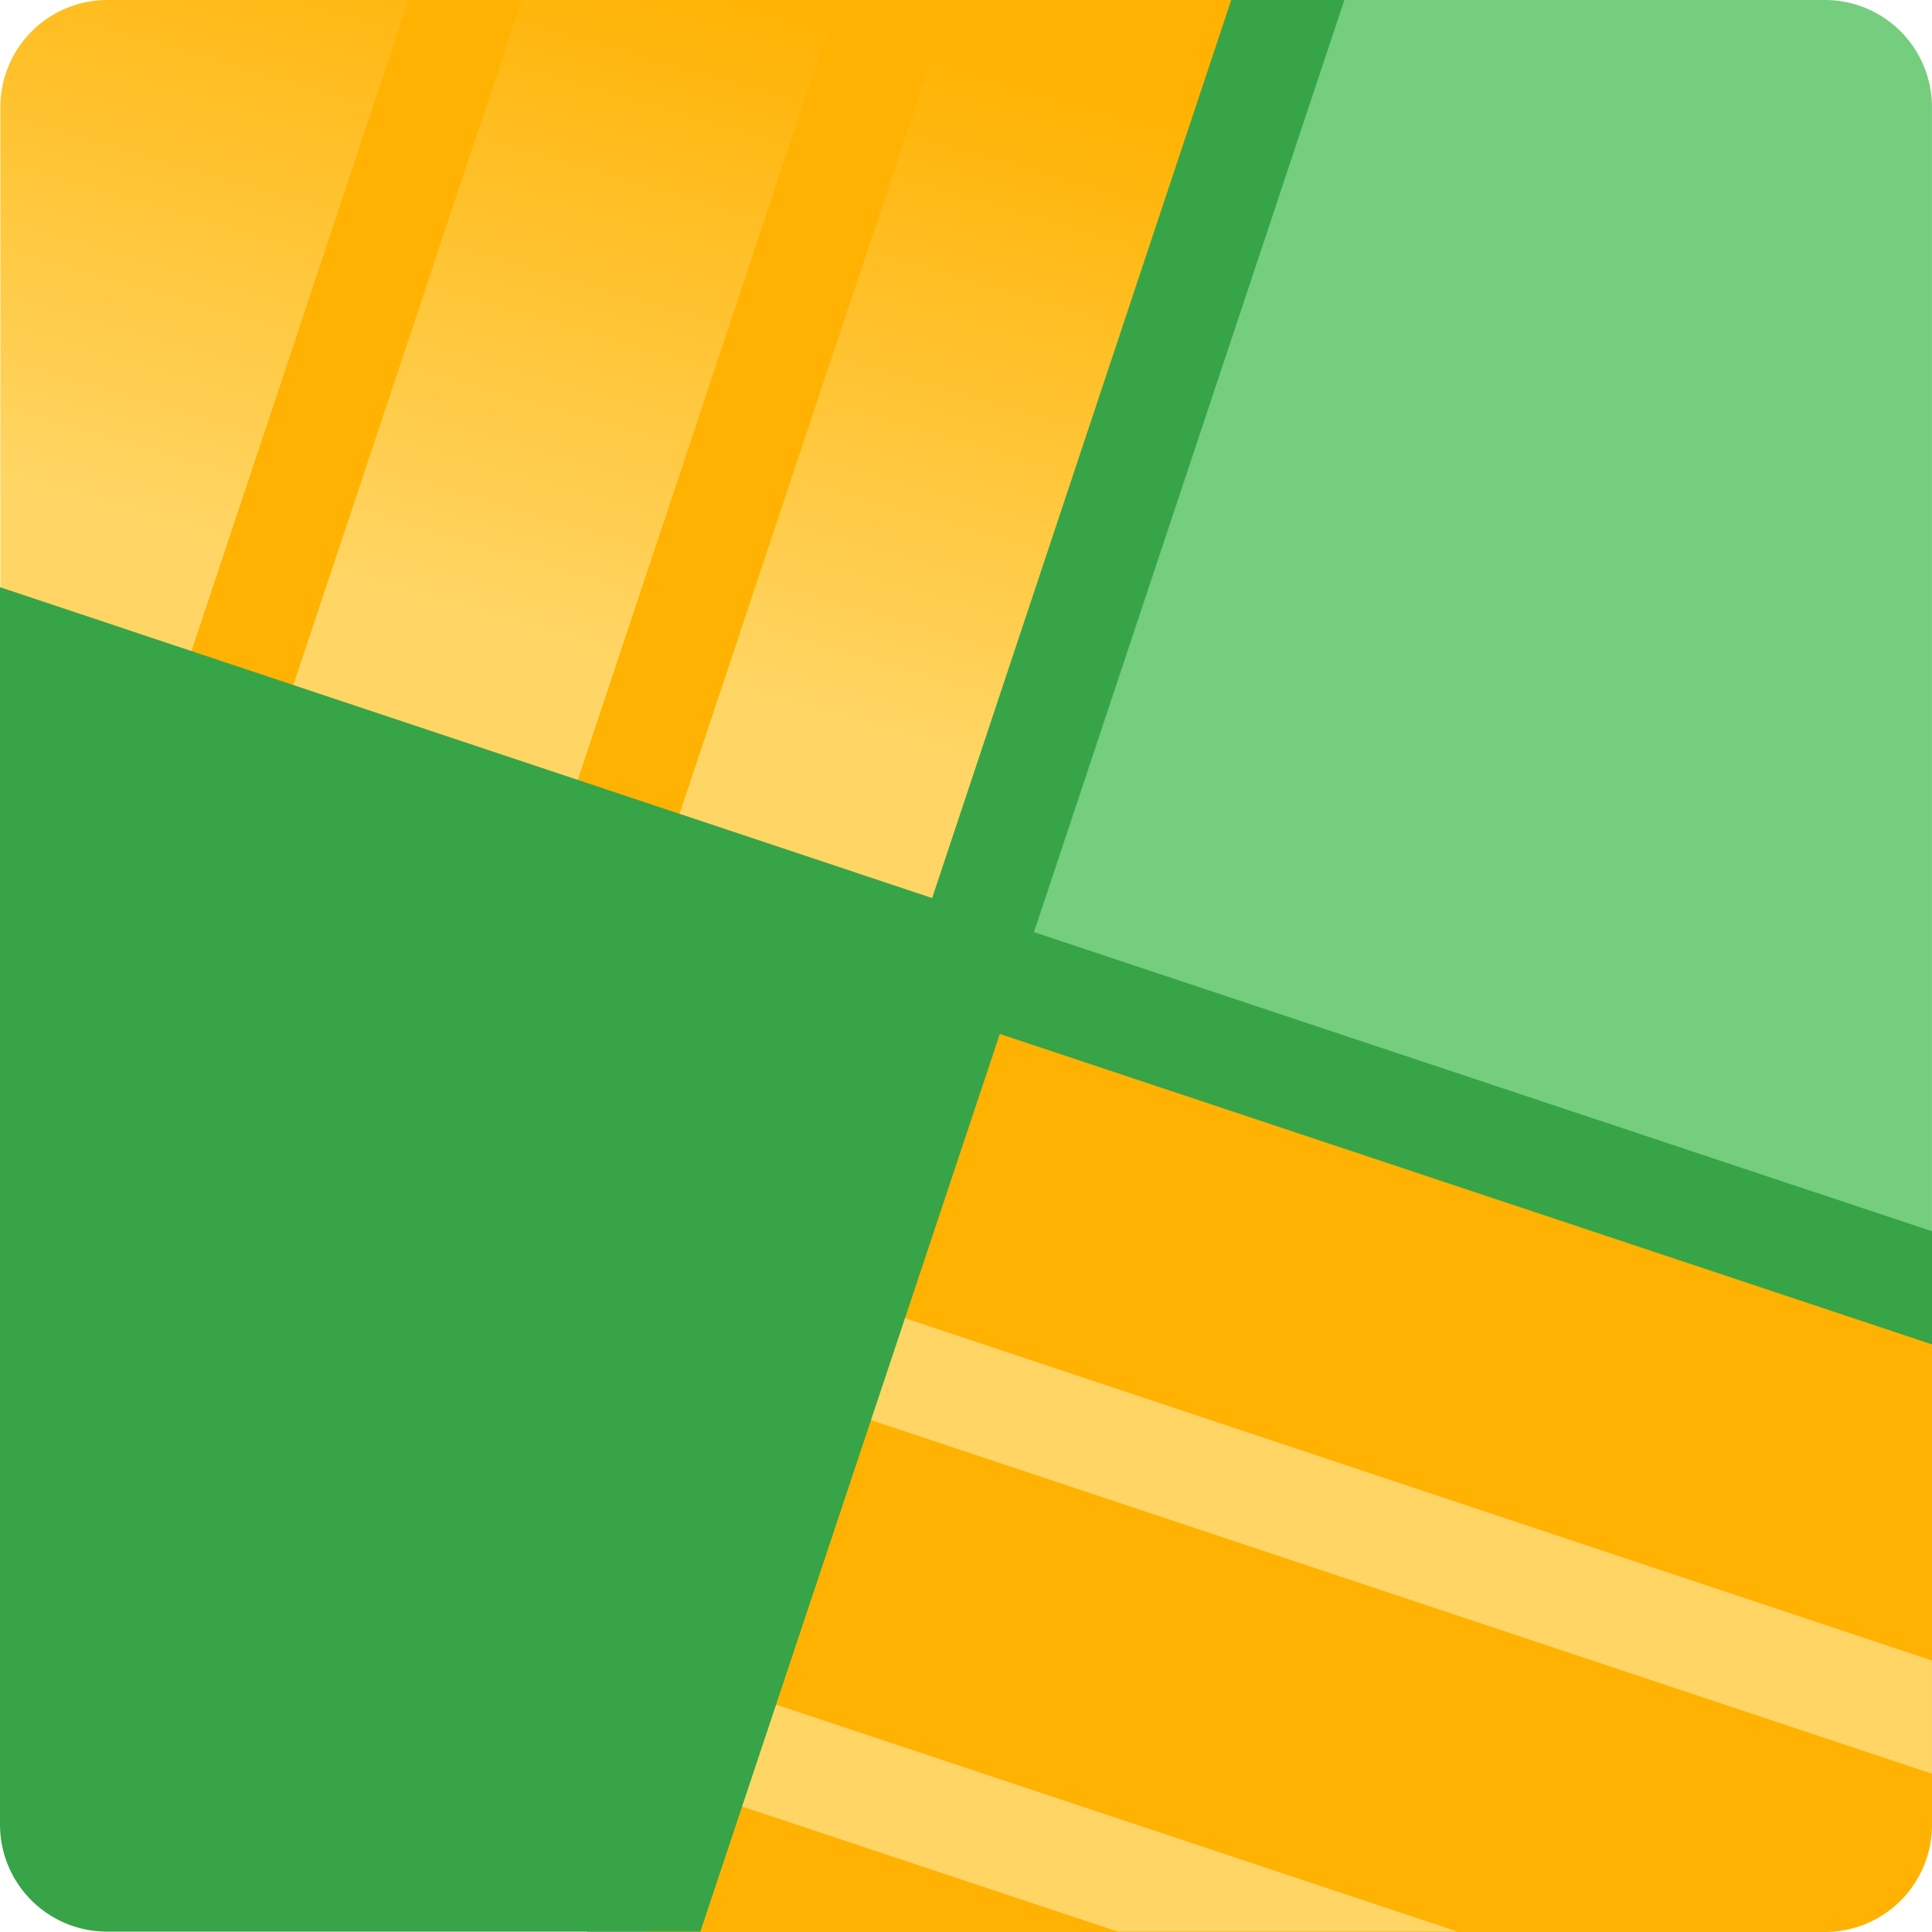 <svg xmlns="http://www.w3.org/2000/svg" width="48" height="48" fill="none"><g clip-path="url(#a)"><path fill="url(#b)" d="M2.67 0H32l-7.996 23.995L.009 16V2.662A2.66 2.66 0 0 1 2.67 0Z"/><path fill="#74CE7D" d="m32 0-7.996 23.995 23.995 7.996V2.662A2.66 2.66 0 0 0 45.337 0H32Z"/><path fill="#37A447" d="m16 47.99 7.995-23.995L0 16v29.329a2.66 2.66 0 0 0 2.662 2.662H16Z"/><path fill="#FFB201" d="M48 45.329V32l-23.996-7.995L16.009 48h29.328A2.66 2.66 0 0 0 48 45.338v-.01ZM6.866 18.286 12.961 0H10.15L4.336 17.44l2.53.846ZM23.628 0h-2.812l-6.885 20.647 2.53.837L23.628 0Z"/><path fill="#FFD666" d="m20.373 34.86 27.626 9.208v-2.812l-26.78-8.927-.846 2.53Zm15.84 13.13L18.02 41.933l-.846 2.53 10.6 3.527h8.438Z"/><path fill="#37A447" d="m48 30.59-22.312-7.432L33.401 0H30.59l-7.431 22.312L0 14.589v2.812l22.311 7.44-7.722 23.15H17.4l7.44-22.303L48 33.401V30.59Z"/></g><defs><linearGradient id="b" x1="11.757" x2="16.658" y1="15.699" y2="-1.101" gradientUnits="userSpaceOnUse"><stop stop-color="#FFD666"/><stop offset="1" stop-color="#FFB201"/></linearGradient><clipPath id="a"><path fill="#fff" d="M0 0h48v48H0z"/></clipPath></defs></svg>